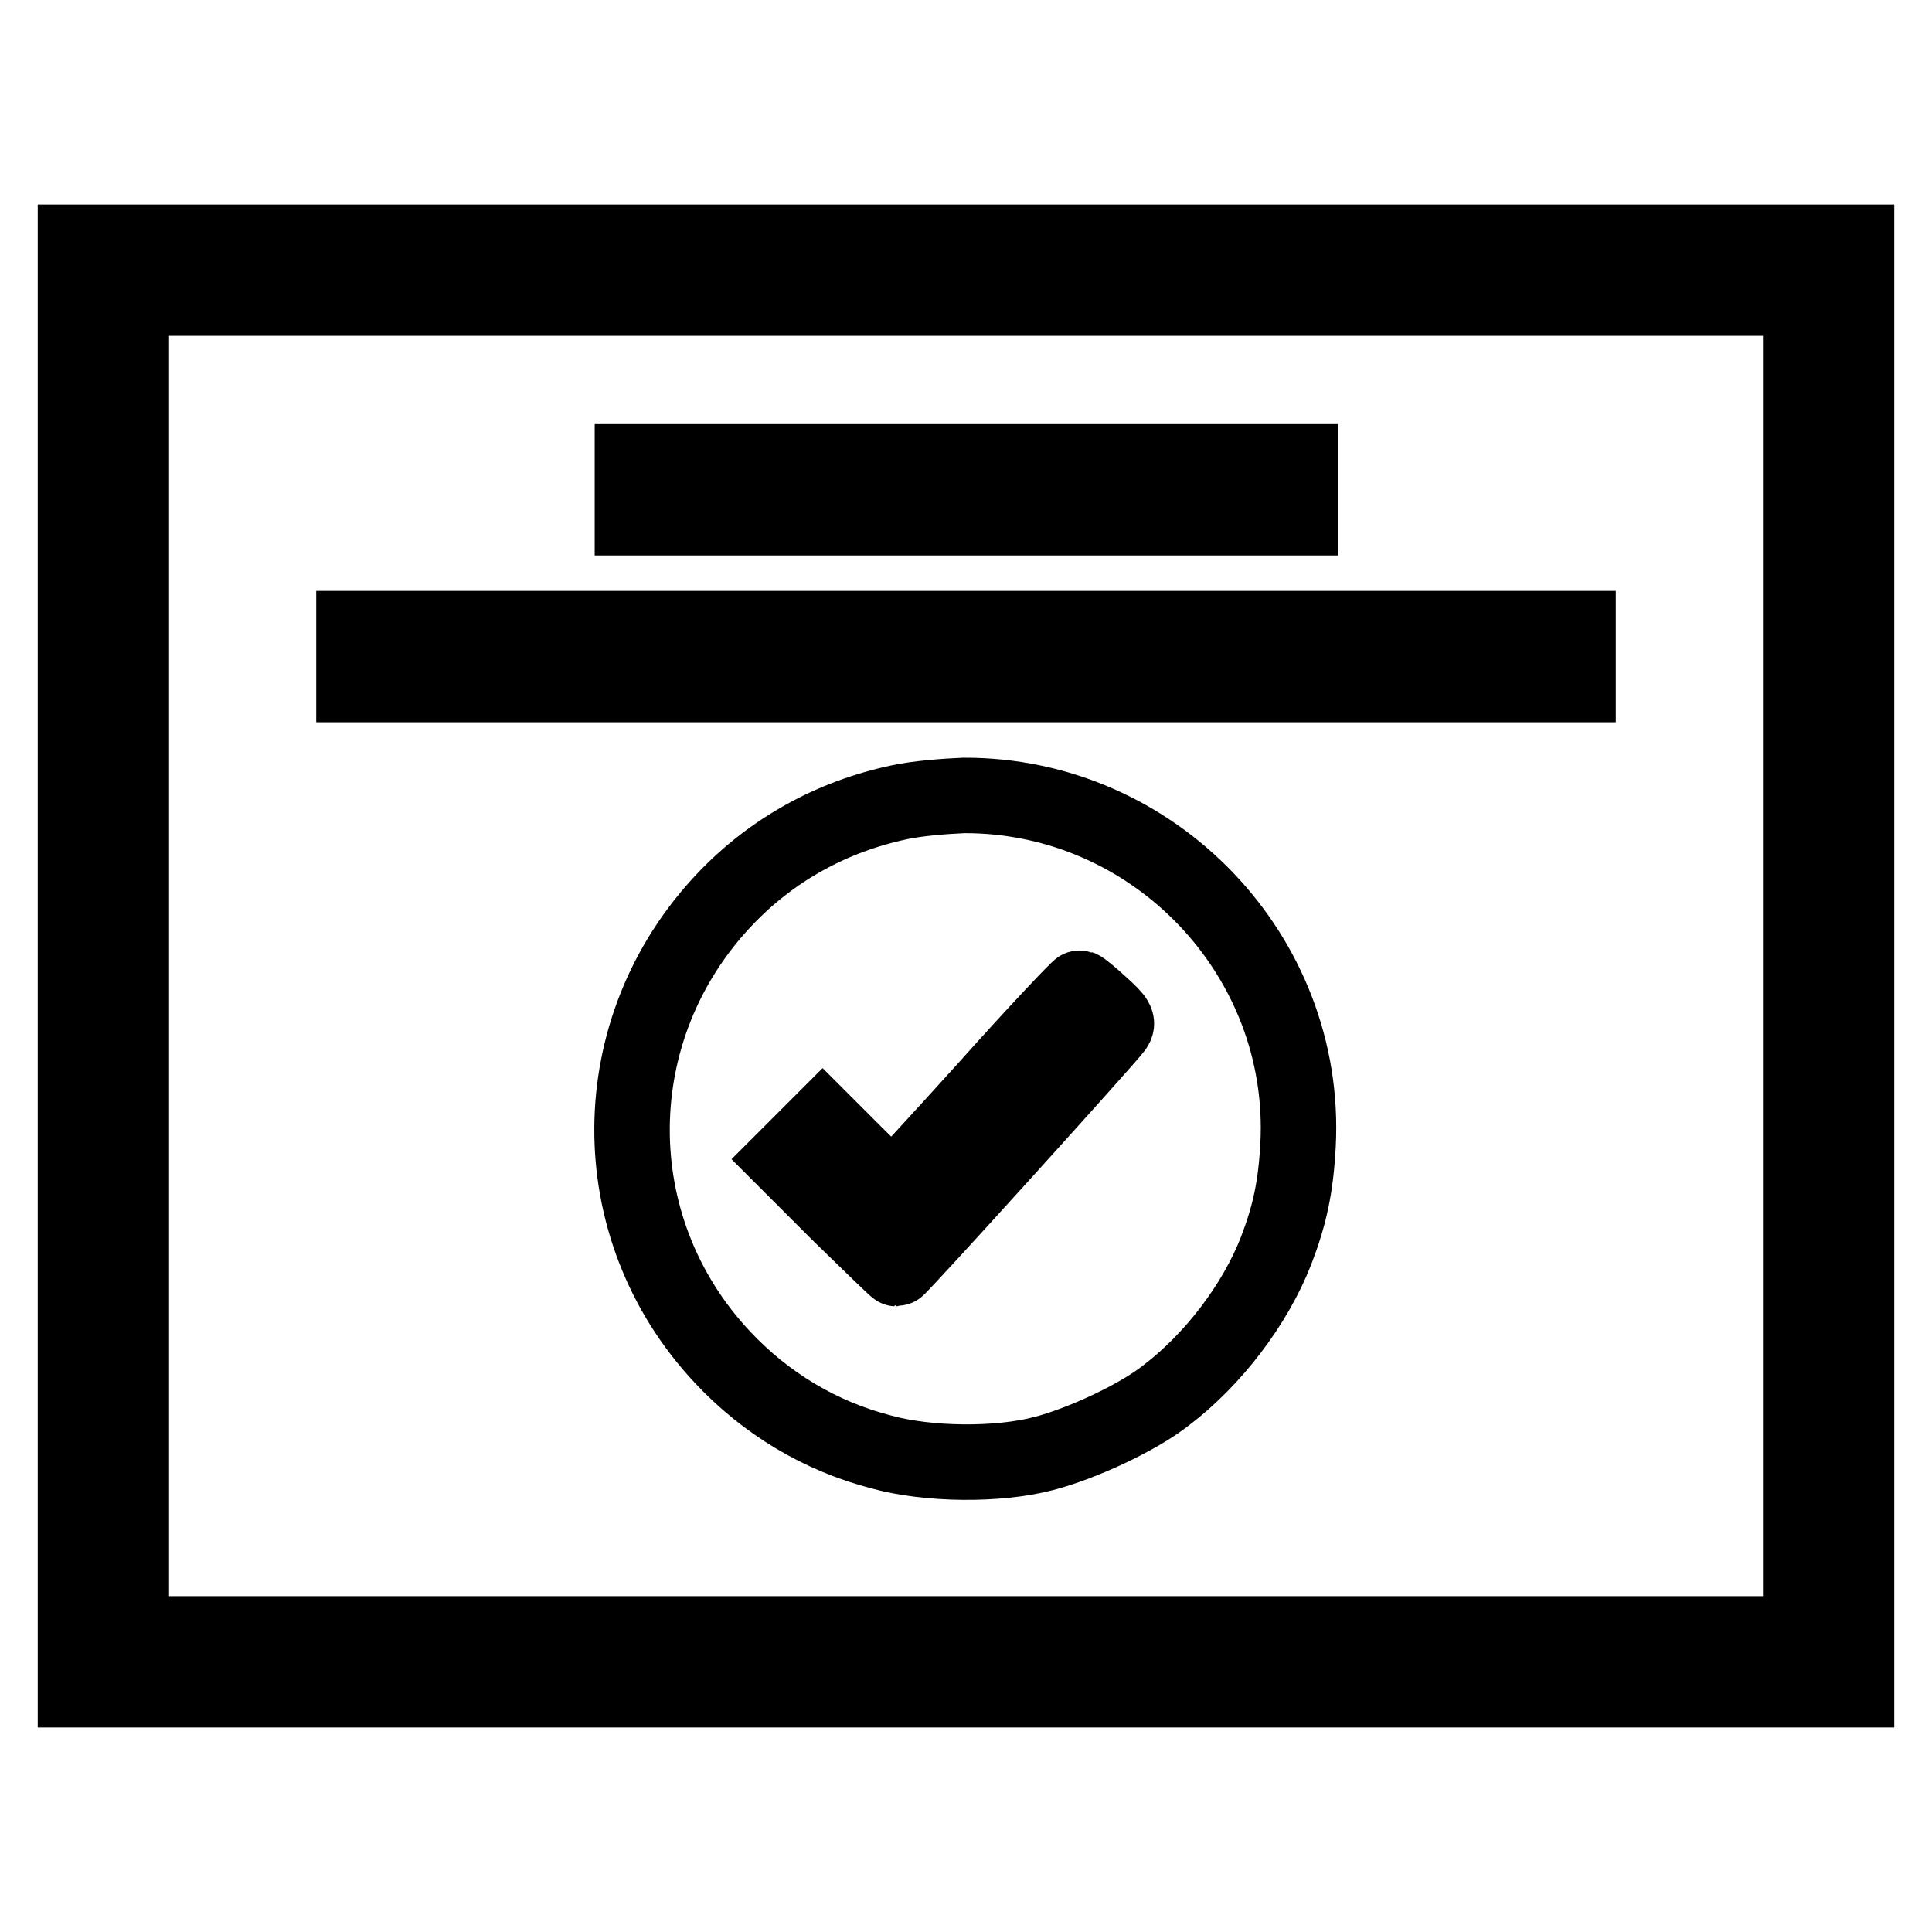 <?xml version="1.0" encoding="utf-8"?>
<!-- Svg Vector Icons : http://www.onlinewebfonts.com/icon -->
<!DOCTYPE svg PUBLIC "-//W3C//DTD SVG 1.1//EN" "http://www.w3.org/Graphics/SVG/1.1/DTD/svg11.dtd">
<svg version="1.1" xmlns="http://www.w3.org/2000/svg" xmlns:xlink="http://www.w3.org/1999/xlink" x="0px" y="0px" viewBox="0 0 256 256" enable-background="new 0 0 256 256" xml:space="preserve">
<g><g><g><path stroke-width="10" fill-opacity="0" stroke="#000000"  d="M10,128v95.9h118h118V128V32.1H128H10V128z M238.6,128v88.5H128H17.4V128V39.5H128h110.6V128z"/><path stroke-width="10" fill-opacity="0" stroke="#000000"  d="M83.8,64.9v3.7H128h44.3v-3.7v-3.7H128H83.8V64.9z"/><path stroke-width="10" fill-opacity="0" stroke="#000000"  d="M46.9,87v3.7H128h81.1V87v-3.7H128H46.9V87z"/><path stroke-width="10" fill-opacity="0" stroke="#000000"  d="M119.2,106.3c-9,1.9-16.9,6.3-23.1,12.8c-16.3,17.1-16.5,43.5-0.4,60.7c5.8,6.2,13,10.5,21.1,12.6c6.2,1.7,15.4,1.8,21.5,0.2c5-1.3,12.4-4.7,16.2-7.7c6.2-4.7,11.8-12,14.6-19.2c1.8-4.7,2.6-8.4,2.9-14c1.3-25.1-19.1-46.4-44.3-46.3C125.2,105.5,121.5,105.8,119.2,106.3z M145.9,133.2c2.1,1.9,2.3,2.3,1.8,3c-1.1,1.5-28.6,31.9-28.9,31.9c-0.1,0-3.5-3.3-7.6-7.3l-7.2-7.2l2.5-2.5l2.5-2.5l4.5,4.5c2.4,2.4,4.6,4.5,4.8,4.5c0.2,0,5.7-6,12.4-13.4c6.6-7.4,12.3-13.4,12.4-13.3C143.4,131,144.6,132,145.9,133.2z"/></g></g></g>
</svg>
